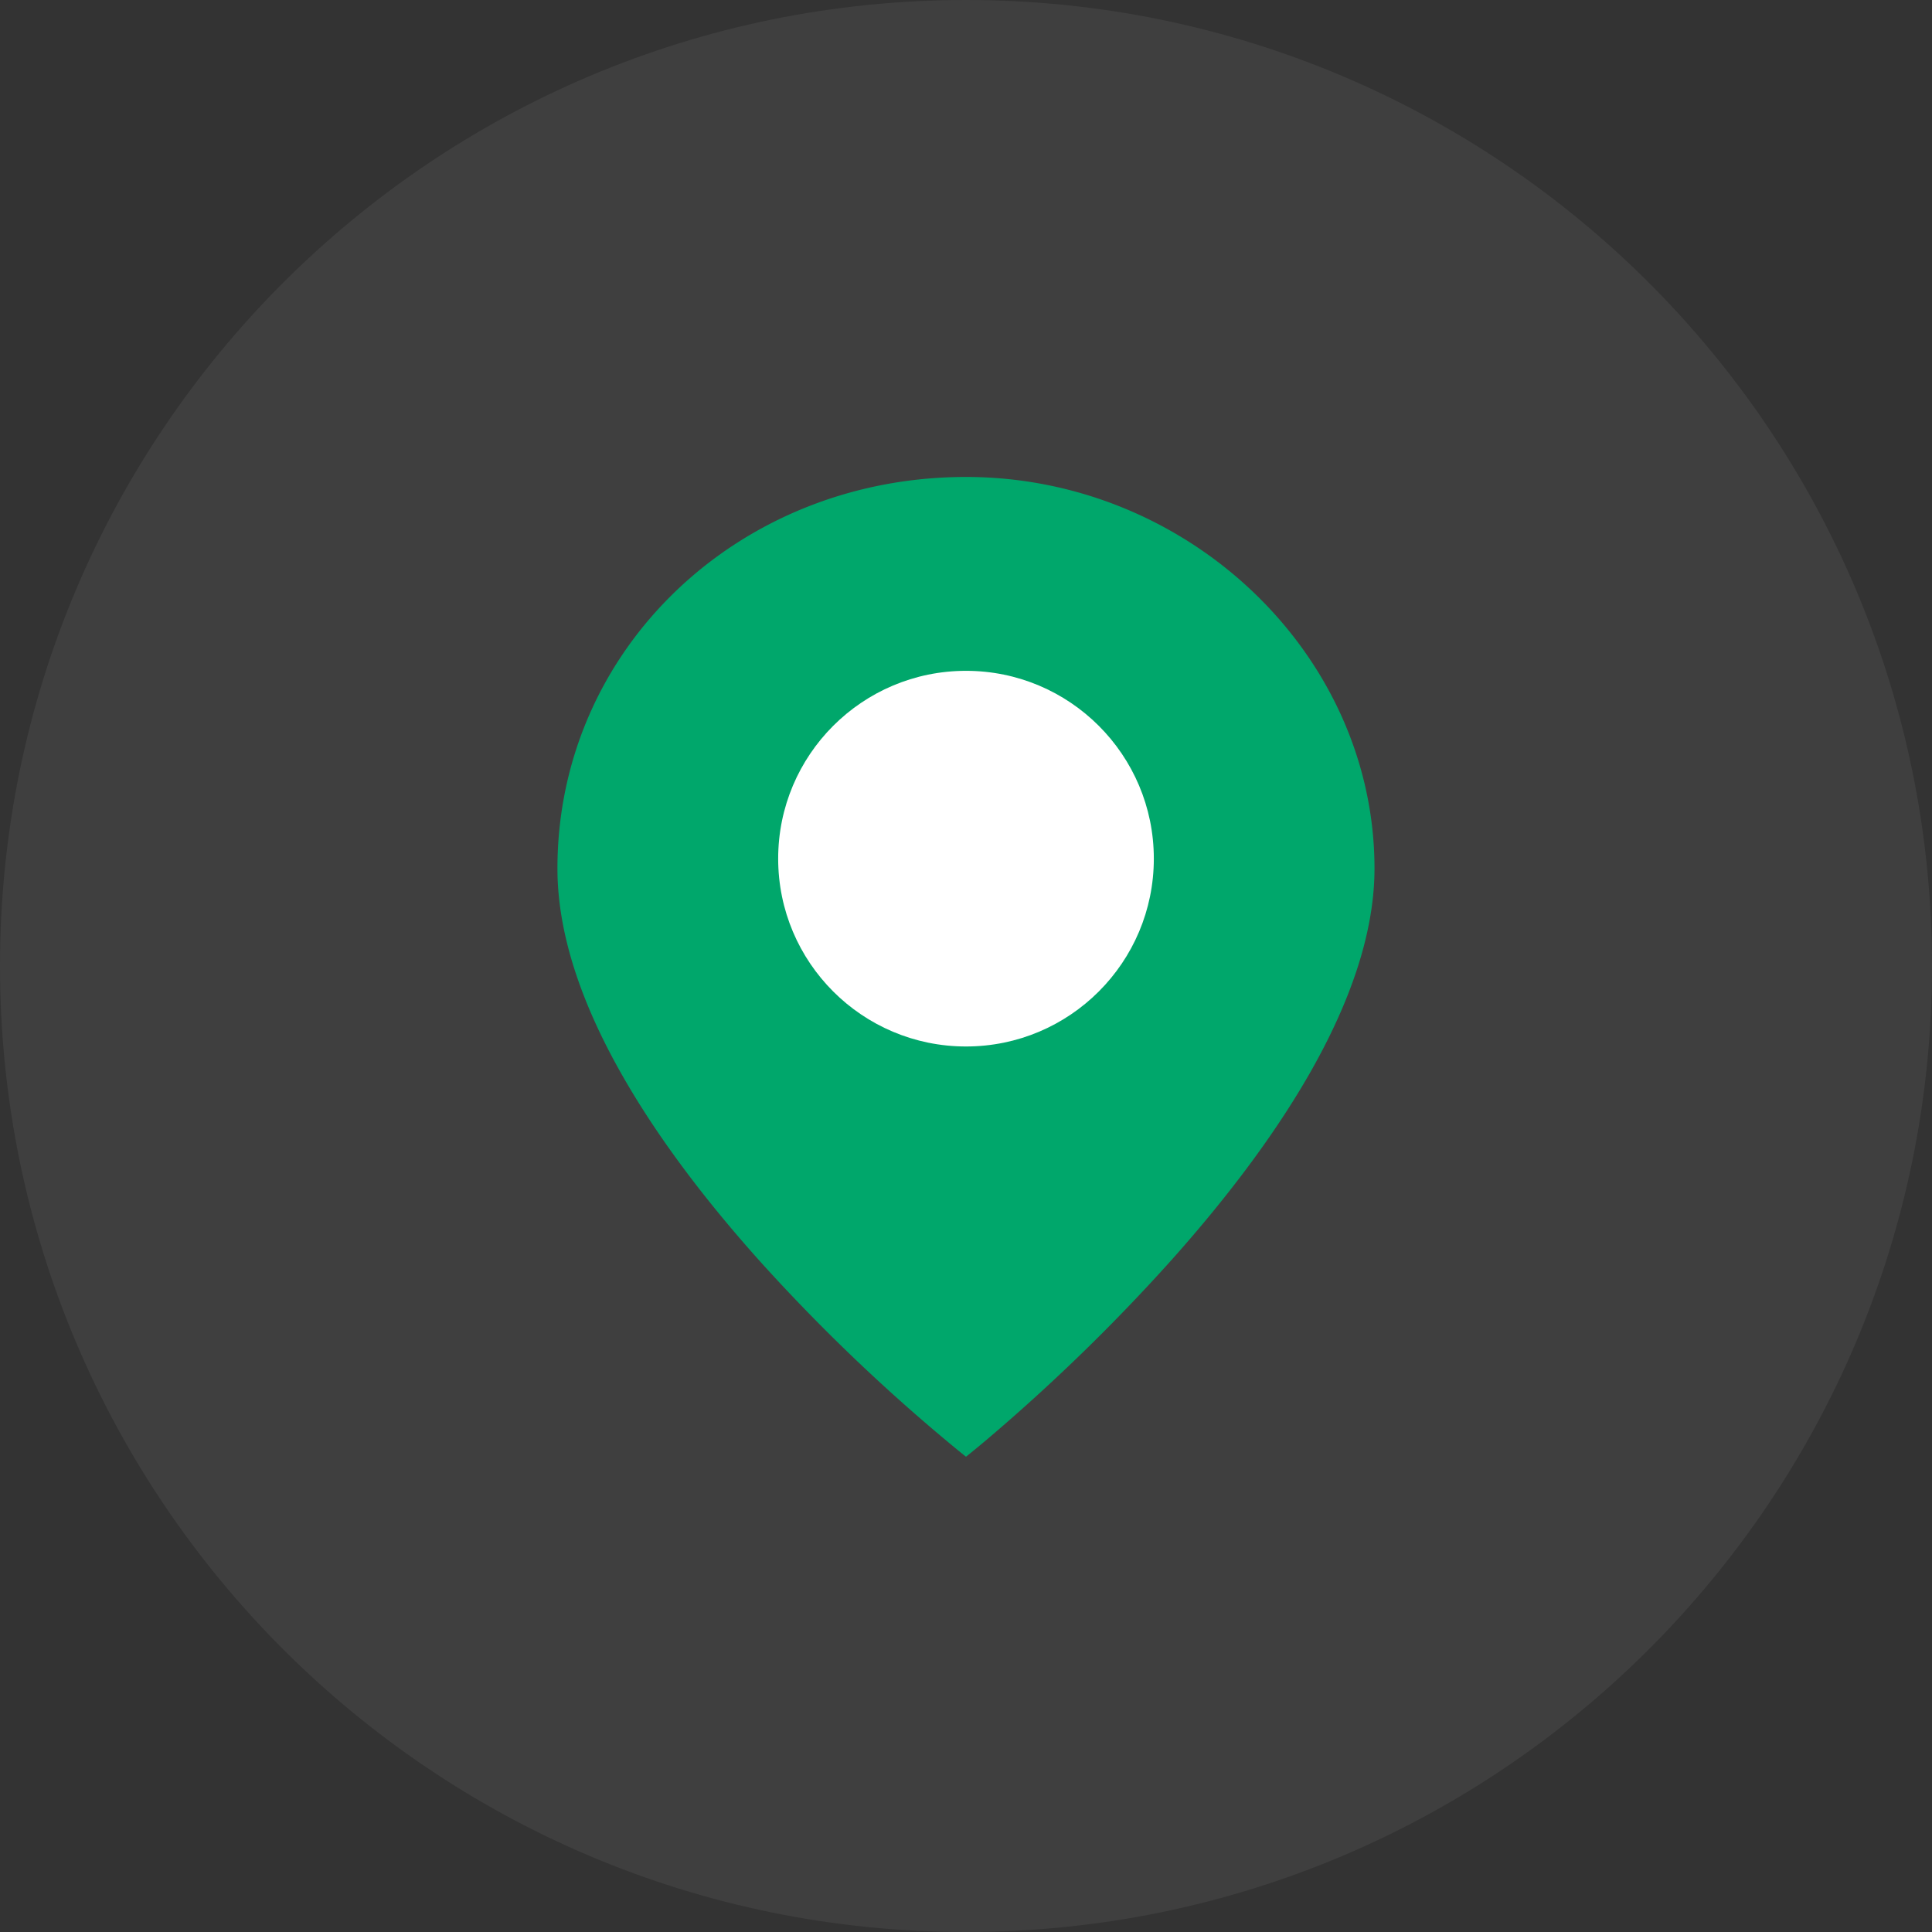 <svg width="32" height="32" fill="none" xmlns="http://www.w3.org/2000/svg"><rect width="100%" height="100%" fill="#333333" stroke="none"/><path opacity=".1" fill-rule="evenodd" clip-rule="evenodd" d="M0 16C0 7.163 7.163 0 16 0s16 7.163 16 16-7.163 16-16 16S0 24.837 0 16z" fill="#AEAEB2"/><path d="M22.666 14.385C22.666 18.668 16 24 16 24s-6.667-5.25-6.667-9.615C9.333 10.819 12.277 8 16 8c3.636 0 6.666 2.902 6.666 6.385z" fill="#00A76B"/><path d="M16 24l-.062.079.062.049.062-.05L16 24zm0 0l.062.078.002-.001.003-.003.015-.012.056-.046c.05-.04.121-.1.213-.177a31.323 31.323 0 003.057-2.974c.836-.937 1.674-2.011 2.304-3.121.629-1.11 1.054-2.264 1.054-3.359h-.2c0 1.046-.407 2.165-1.028 3.26-.62 1.094-1.449 2.156-2.28 3.087a31.169 31.169 0 01-3.302 3.175l-.014.011-.004.003L16 24zm6.766-9.615c0-3.542-3.079-6.485-6.766-6.485v.2c3.585 0 6.566 2.861 6.566 6.285h.2zM16 7.9c-3.774 0-6.767 2.86-6.767 6.485h.2C9.433 10.879 12.328 8.1 16 8.1v-.2zm-6.767 6.485c0 1.116.425 2.28 1.055 3.393.63 1.115 1.468 2.186 2.304 3.118a30.342 30.342 0 003.34 3.178l.005.003v.001L16 24l.061-.079-.004-.003a1.148 1.148 0 01-.014-.011l-.055-.045a28.112 28.112 0 01-.963-.825 30.147 30.147 0 01-2.284-2.274c-.83-.926-1.66-1.986-2.28-3.083-.62-1.099-1.028-2.228-1.028-3.295h-.2z" fill="#00A76B"/><circle cx="16" cy="14.222" r="3.111" fill="#fff"/></svg>
